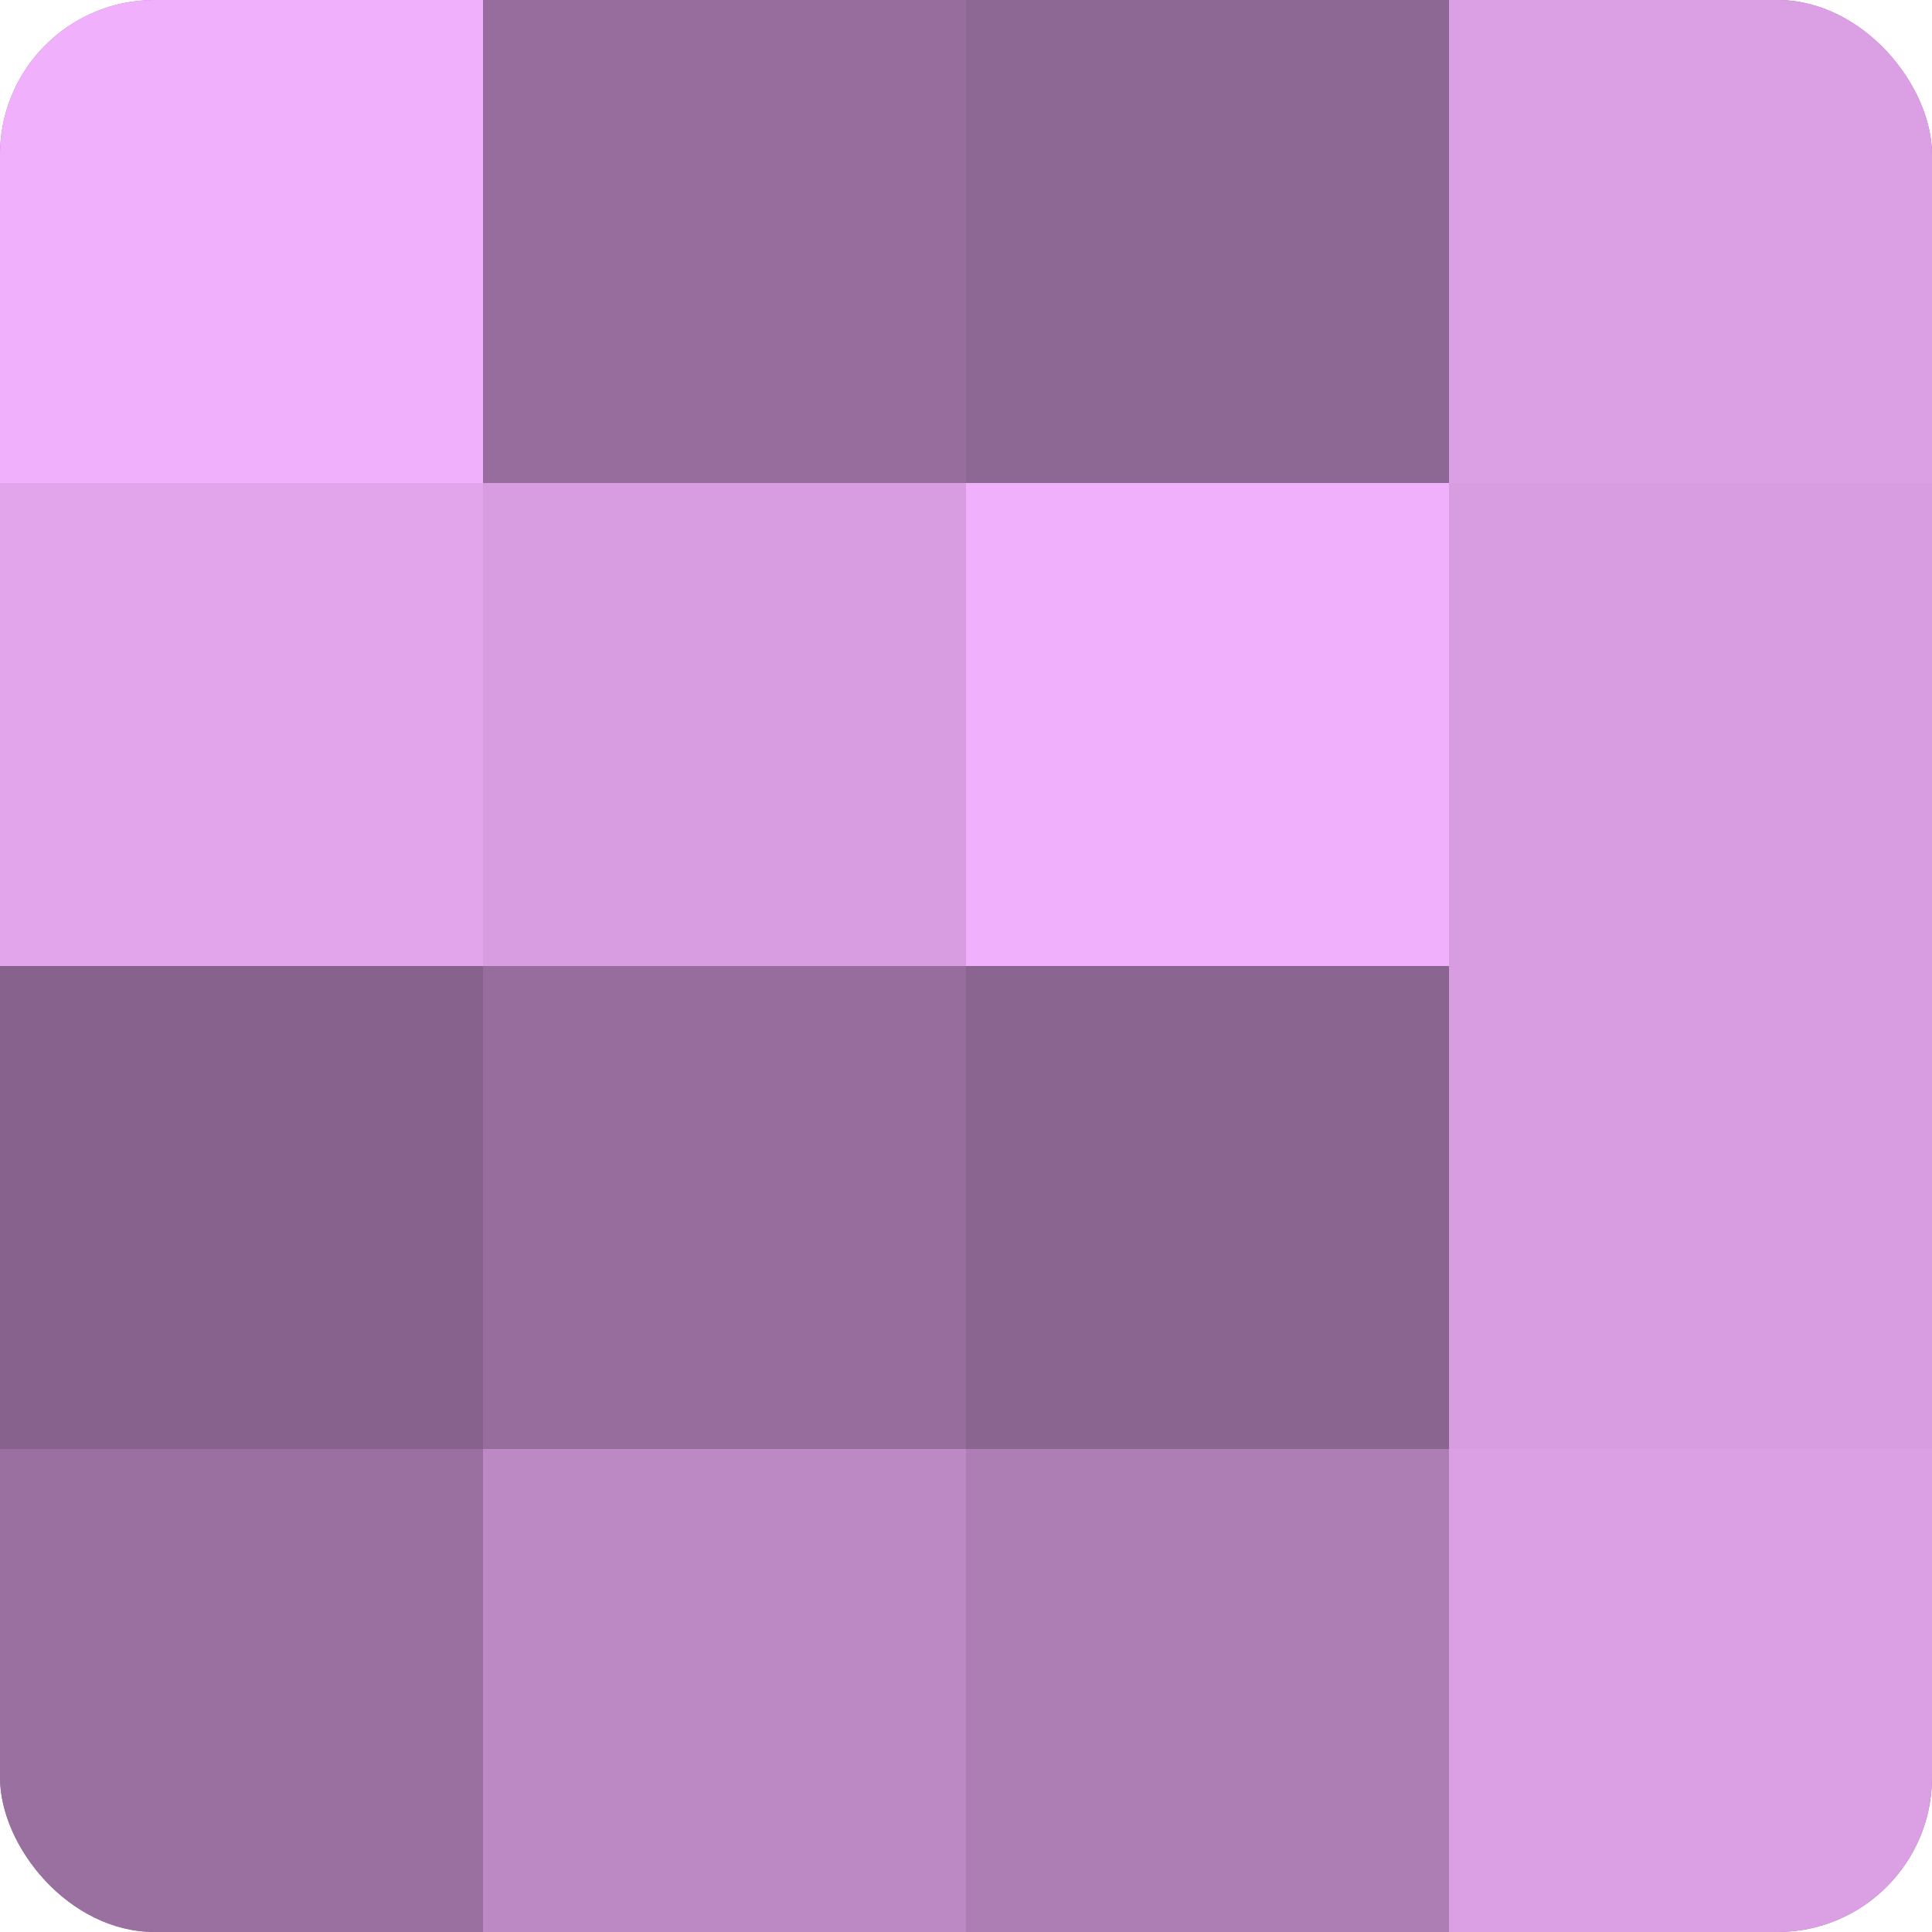 <?xml version="1.0" encoding="UTF-8"?>
<svg xmlns="http://www.w3.org/2000/svg" width="60" height="60" viewBox="0 0 100 100" preserveAspectRatio="xMidYMid meet"><defs><clipPath id="c" width="100" height="100"><rect width="100" height="100" rx="8" ry="8"/></clipPath></defs><g clip-path="url(#c)"><rect width="100" height="100" fill="#9970a0"/><rect width="25" height="25" fill="#f1b0fc"/><rect y="25" width="25" height="25" fill="#e2a5ec"/><rect y="50" width="25" height="25" fill="#86628c"/><rect y="75" width="25" height="25" fill="#9970a0"/><rect x="25" width="25" height="25" fill="#966d9c"/><rect x="25" y="25" width="25" height="25" fill="#d79de0"/><rect x="25" y="50" width="25" height="25" fill="#966d9c"/><rect x="25" y="75" width="25" height="25" fill="#bc89c4"/><rect x="50" width="25" height="25" fill="#8e6894"/><rect x="50" y="25" width="25" height="25" fill="#f1b0fc"/><rect x="50" y="50" width="25" height="25" fill="#8a6590"/><rect x="50" y="75" width="25" height="25" fill="#ad7eb4"/><rect x="75" width="25" height="25" fill="#db9fe4"/><rect x="75" y="25" width="25" height="25" fill="#d79de0"/><rect x="75" y="50" width="25" height="25" fill="#d79de0"/><rect x="75" y="75" width="25" height="25" fill="#db9fe4"/></g></svg>
